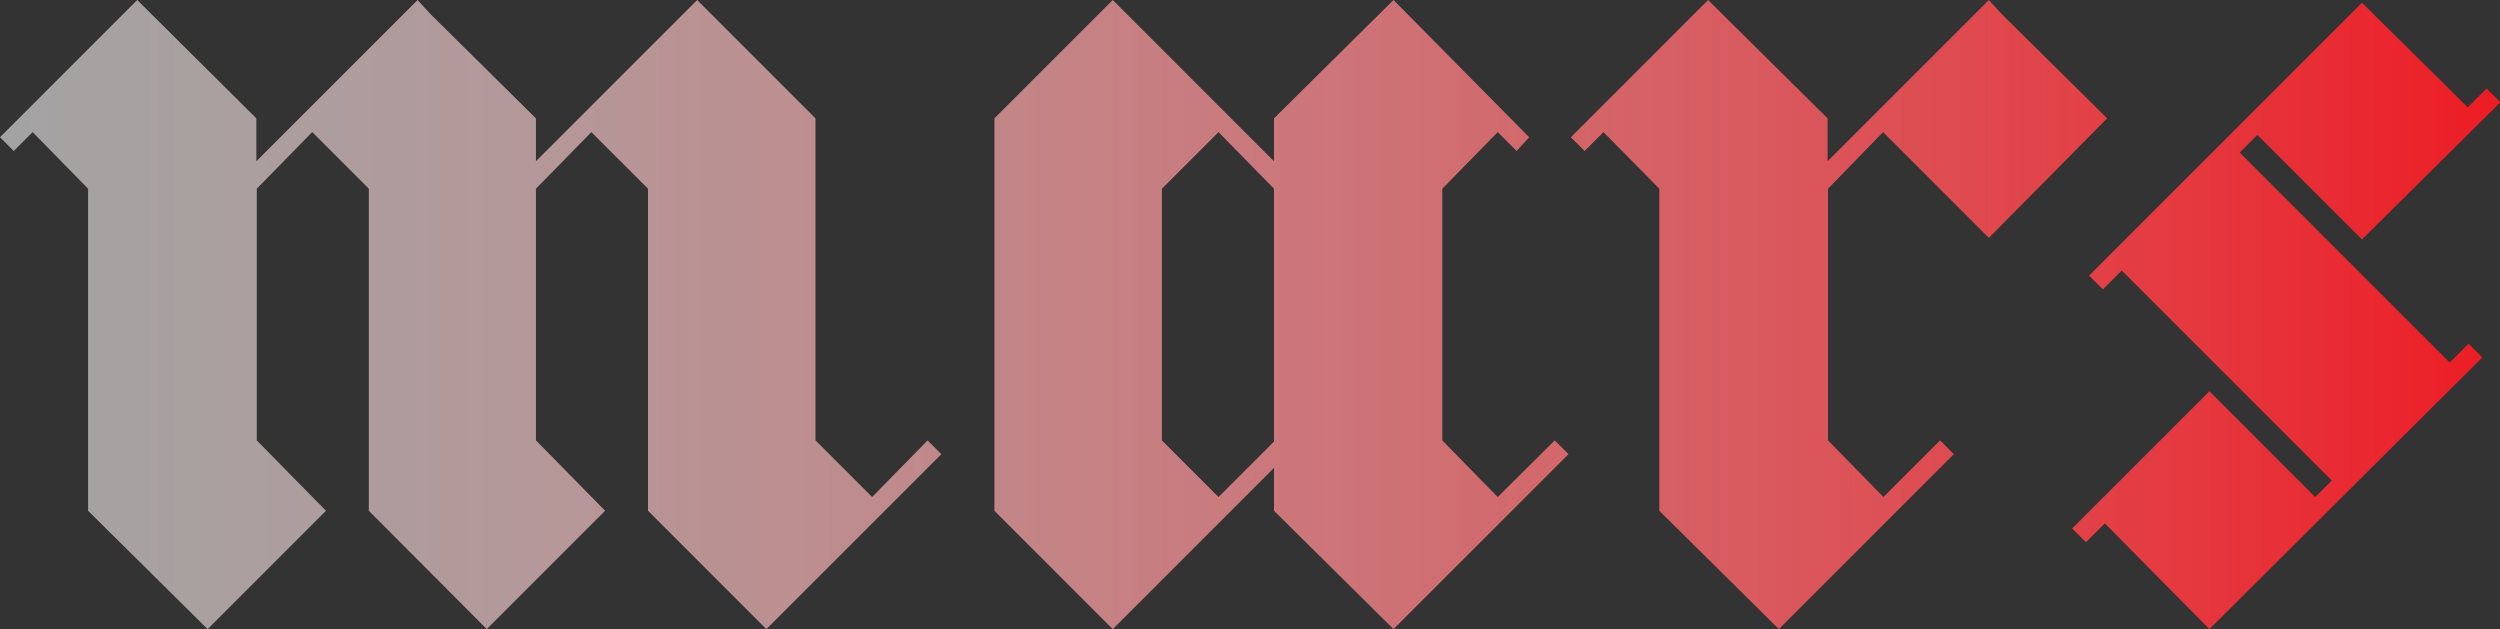 <?xml version="1.0" encoding="utf-8"?>
<!-- Generator: Adobe Illustrator 27.3.1, SVG Export Plug-In . SVG Version: 6.00 Build 0)  -->
<svg version="1.1" data-id="Layer_1" xmlns="http://www.w3.org/2000/svg" xmlns:xlink="http://www.w3.org/1999/xlink" x="0px" y="0px"
	 viewBox="0 0 63.58 16" style="enable-background:new 0 0 63.58 16;" xml:space="preserve">
<rect x="0" y="0" width="63.58" height="16" fill="#333333" stroke="none"/>
<style type="text/css">
	.st0{fill:url(#SVGID_1_);}
</style>
<g>
	<g>
		<linearGradient id="SVGID_1_" gradientUnits="userSpaceOnUse" x1="-4.290005e-05" y1="8" x2="63.579" y2="8">
			<stop  offset="0" style="stop-color:#FFFFFF;stop-opacity:0.55"/>
			<stop  offset="1" style="stop-color:#ED1C24"/>
		</linearGradient>
		<path class="st0" d="M22.18,12.64l-1.44-1.44V3.01L17.73,0l-4.1,4.1V3.01l-2.69-2.66L10.62,0l-4.1,4.1V3.01L3.49,0L0,3.49
			l0.35,0.35l0.48-0.48L2.24,4.8v8.19L5.28,16l3.01-3.01L6.53,11.2V4.8l1.41-1.44L9.38,4.8v8.19L12.38,16l3.01-3.01l-1.76-1.79V4.8
			l1.41-1.44l1.44,1.44v8.19L19.49,16l4.45-4.45l-0.35-0.35L22.18,12.64z M38.09,12.64l-1.41-1.44V4.8l1.41-1.44l0.48,0.48
			l0.32-0.35L35.44,0L32.4,3.01V4.1L28.3,0l-3.01,3.01v9.98L28.3,16l4.1-4.1v1.09L35.44,16l4.45-4.45l-0.35-0.35L38.09,12.64z
			 M32.4,11.23l-1.41,1.41l-1.44-1.44V4.8l1.44-1.44L32.4,4.8V11.23z M47.89,3.36l2.69,2.69l3.01-3.04L50.9,0.35L50.58,0l-4.1,4.1
			V3.01L43.44,0l-3.49,3.49l0.35,0.35l0.48-0.48L42.2,4.8v8.19L45.24,16l4.45-4.45l-0.35-0.35l-1.44,1.44l-1.41-1.44V4.8L47.89,3.36
			z M62.3,9.22l-5.34-5.34l0.45-0.45l2.66,2.66l3.52-3.49l-0.35-0.35l-0.48,0.48l-2.69-2.66l-6.94,6.94l0.35,0.35l0.48-0.48
			l5.34,5.34l-0.42,0.42l-2.69-2.69l-3.49,3.49l0.35,0.35l0.48-0.48L56.19,16l6.94-6.91l-0.35-0.35L62.3,9.22z"/>
	</g>
</g>
</svg>

